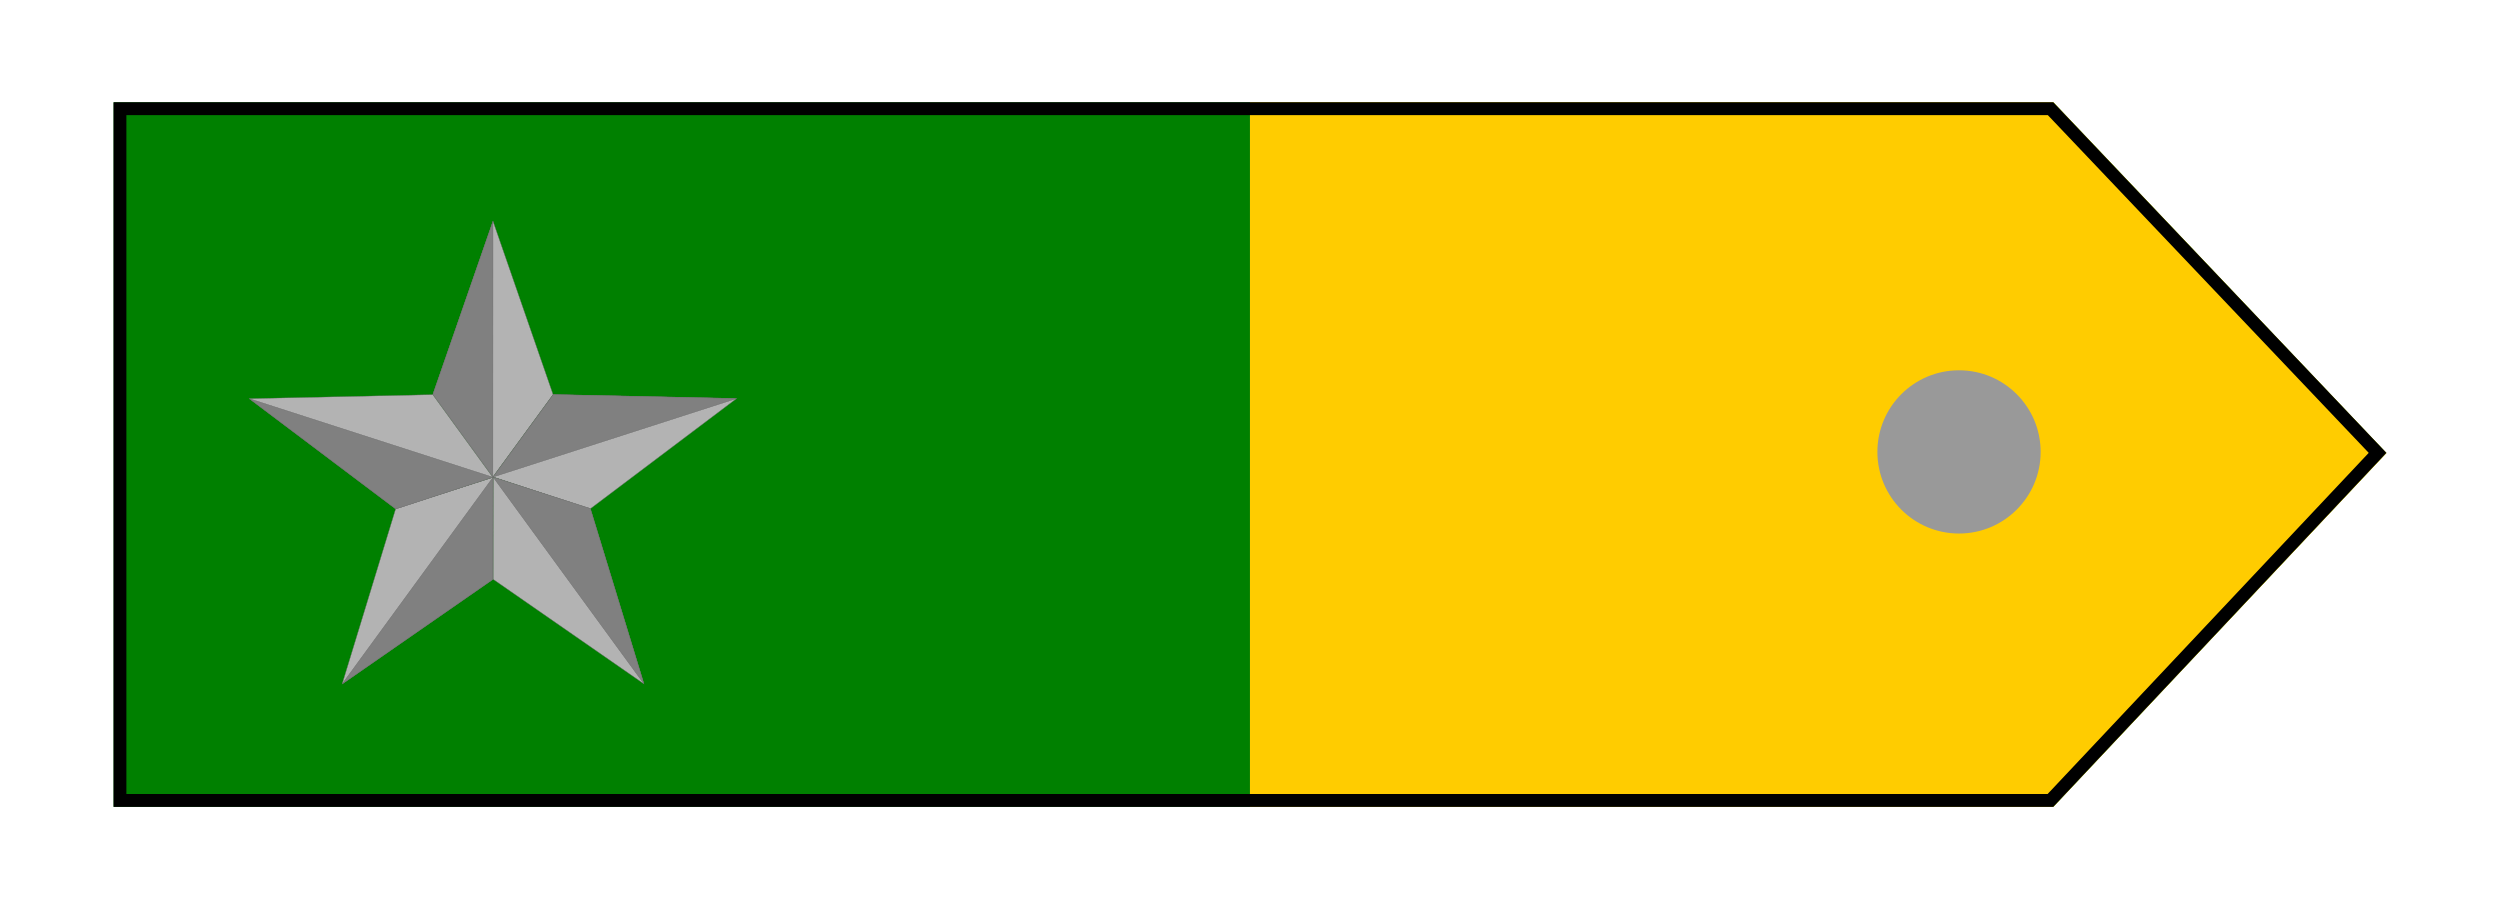 <?xml version="1.0" encoding="UTF-8" standalone="no"?>
<!-- Created with Inkscape (http://www.inkscape.org/) -->

<svg
   xmlns:dc="http://purl.org/dc/elements/1.1/"
   xmlns:cc="http://creativecommons.org/ns#"
   xmlns:rdf="http://www.w3.org/1999/02/22-rdf-syntax-ns#"
   xmlns:svg="http://www.w3.org/2000/svg"
   xmlns="http://www.w3.org/2000/svg"
   xmlns:sodipodi="http://sodipodi.sourceforge.net/DTD/sodipodi-0.dtd"
   xmlns:inkscape="http://www.inkscape.org/namespaces/inkscape"
   width="389.764"
   height="141.732"
   id="svg3365"
   version="1.1"
   inkscape:version="0.48.4 r9939"
   sodipodi:docname="225-6 AREZZO.svg">
  <defs
     id="defs3367" />
  <sodipodi:namedview
     id="base"
     pagecolor="#ffffff"
     bordercolor="#666666"
     borderopacity="1.0"
     inkscape:pageopacity="0.0"
     inkscape:pageshadow="2"
     inkscape:zoom="0.98994949"
     inkscape:cx="223.41473"
     inkscape:cy="191.18135"
     inkscape:document-units="px"
     inkscape:current-layer="layer1"
     showgrid="false"
     units="mm"
     inkscape:window-width="629"
     inkscape:window-height="808"
     inkscape:window-x="169"
     inkscape:window-y="31"
     inkscape:window-maximized="0" />
  <g
     inkscape:label="Livello 1"
     inkscape:groupmode="layer"
     id="layer1"
     transform="translate(0,-910.63)">
    <path
       sodipodi:nodetypes="cccccc"
       inkscape:connector-curvature="0"
       id="path3287"
       d="m 17.717,1036.419 302.419,0 51.911,-55.17 -51.911,-54.672 -302.419,0 z"
       style="fill:#008000;stroke:none" />
    <g
       id="g3291"
       transform="matrix(0.537,0,0,0.537,155.507,772.616)">
      <path
         style="fill:#b3b3b3;stroke:#666666;stroke-width:0.1;stroke-linecap:butt;stroke-linejoin:miter;stroke-miterlimit:4;stroke-opacity:1;stroke-dasharray:none"
         d="m -129.008,371.557 -17.478,23.92 -17.416,-23.983 17.447,-50.285 z"
         id="path3293"
         inkscape:connector-curvature="0"
         sodipodi:nodetypes="ccccc" />
      <path
         sodipodi:nodetypes="cccc"
         inkscape:connector-curvature="0"
         id="path3295"
         d="m -146.487,395.477 -17.416,-23.983 17.447,-50.285 z"
         style="fill:#808080;stroke:#666666;stroke-width:0.1;stroke-linecap:butt;stroke-linejoin:miter;stroke-miterlimit:4;stroke-opacity:1;stroke-dasharray:none" />
      <path
         inkscape:transform-center-x="-35.392998"
         inkscape:transform-center-y="-7.376745"
         sodipodi:nodetypes="ccccc"
         inkscape:connector-curvature="0"
         id="path3297"
         d="m -118.273,404.776 -28.133,-9.285 17.473,-23.941 53.213,1.157 z"
         style="fill:#b3b3b3;stroke:#666666;stroke-width:0.1;stroke-linecap:butt;stroke-linejoin:miter;stroke-miterlimit:4;stroke-opacity:1;stroke-dasharray:none" />
      <path
         inkscape:transform-center-y="-12.019355"
         inkscape:transform-center-x="-35.392998"
         style="fill:#808080;stroke:#666666;stroke-width:0.1;stroke-linecap:butt;stroke-linejoin:miter;stroke-miterlimit:4;stroke-opacity:1;stroke-dasharray:none"
         d="m -146.405,395.491 17.473,-23.941 53.213,1.157 z"
         id="path3299"
         inkscape:connector-curvature="0"
         sodipodi:nodetypes="cccc" />
      <path
         style="fill:#b3b3b3;stroke:#666666;stroke-width:0.1;stroke-linecap:butt;stroke-linejoin:miter;stroke-miterlimit:4;stroke-opacity:1;stroke-dasharray:none"
         d="m -146.404,425.197 0.011,-29.626 28.208,9.1 15.56,50.9 z"
         id="path3301"
         inkscape:connector-curvature="0"
         sodipodi:nodetypes="ccccc"
         inkscape:transform-center-y="30.03213"
         inkscape:transform-center-x="-21.940535" />
      <path
         sodipodi:nodetypes="cccc"
         inkscape:connector-curvature="0"
         id="path3303"
         d="m -146.393,395.572 28.208,9.1 15.56,50.9 z"
         style="fill:#808080;stroke:#666666;stroke-width:0.1;stroke-linecap:butt;stroke-linejoin:miter;stroke-miterlimit:4;stroke-opacity:1;stroke-dasharray:none"
         inkscape:transform-center-x="-21.946091"
         inkscape:transform-center-y="30.03213" />
      <path
         style="fill:#b3b3b3;stroke:#666666;stroke-width:0.1;stroke-linecap:butt;stroke-linejoin:miter;stroke-miterlimit:4;stroke-opacity:1;stroke-dasharray:none"
         d="m -174.683,404.637 28.216,-9.028 -0.06,29.639 -43.725,30.348 z"
         id="path3305"
         inkscape:connector-curvature="0"
         sodipodi:nodetypes="ccccc"
         inkscape:transform-center-y="30.06266"
         inkscape:transform-center-x="21.904249" />
      <path
         sodipodi:nodetypes="cccc"
         inkscape:connector-curvature="0"
         id="path3307"
         d="m -146.467,395.609 -0.06,29.639 -43.725,30.348 z"
         style="fill:#808080;stroke:#666666;stroke-width:0.1;stroke-linecap:butt;stroke-linejoin:miter;stroke-miterlimit:4;stroke-opacity:1;stroke-dasharray:none"
         inkscape:transform-center-x="21.904249"
         inkscape:transform-center-y="30.06266" />
      <path
         inkscape:transform-center-x="35.408897"
         inkscape:transform-center-y="-7.36411"
         sodipodi:nodetypes="ccccc"
         inkscape:connector-curvature="0"
         id="path3309"
         d="m -163.932,371.579 17.408,23.971 -28.168,9.222 -42.512,-32.027 z"
         style="fill:#b3b3b3;stroke:#666666;stroke-width:0.1;stroke-linecap:butt;stroke-linejoin:miter;stroke-miterlimit:4;stroke-opacity:1;stroke-dasharray:none" />
      <path
         inkscape:transform-center-y="-6.780595"
         inkscape:transform-center-x="35.408897"
         style="fill:#808080;stroke:#666666;stroke-width:0.1;stroke-linecap:butt;stroke-linejoin:miter;stroke-miterlimit:4;stroke-opacity:1;stroke-dasharray:none"
         d="m -146.524,395.551 -28.168,9.222 -42.512,-32.027 z"
         id="path3311"
         inkscape:connector-curvature="0"
         sodipodi:nodetypes="cccc" />
    </g>
    <path
       style="color:#000000;fill:#ffcc00;fill-opacity:1;fill-rule:nonzero;stroke:none;stroke-width:3.543;marker:none;visibility:visible;display:inline;overflow:visible;enable-background:accumulate"
       d="m 194.873,926.573 0,109.844 125.25,0 51.938,-55.156 -51.938,-54.688 -125.25,0 z"
       id="rect3345"
       inkscape:connector-curvature="0" />
    <path
       id="path3313"
       d="m 17.703,926.576 0,109.844 302.406,0 51.938,-55.187 -51.938,-54.656 -302.406,0 z m 2,2 299.562,0 50.031,52.656 -50.062,53.187 -299.531,0 0,-105.844 z"
       style="fill:#000000;stroke:none"
       inkscape:connector-curvature="0" />
    <path
       sodipodi:type="arc"
       style="color:#000000;fill:#999999;stroke:none;stroke-width:3.543;marker:none;visibility:visible;display:inline;overflow:visible;enable-background:accumulate"
       id="path3289"
       sodipodi:cx="301.75781"
       sodipodi:cy="998.09174"
       sodipodi:rx="15.202796"
       sodipodi:ry="15.202796"
       d="m 316.961,998.092 c 0,8.396 -6.807,15.203 -15.203,15.203 -8.396,0 -15.203,-6.806 -15.203,-15.203 0,-8.396 6.807,-15.203 15.203,-15.203 8.396,0 15.203,6.807 15.203,15.203 z"
       transform="matrix(0.837,0,0,0.837,52.85,145.682)" />
  </g>
</svg>

